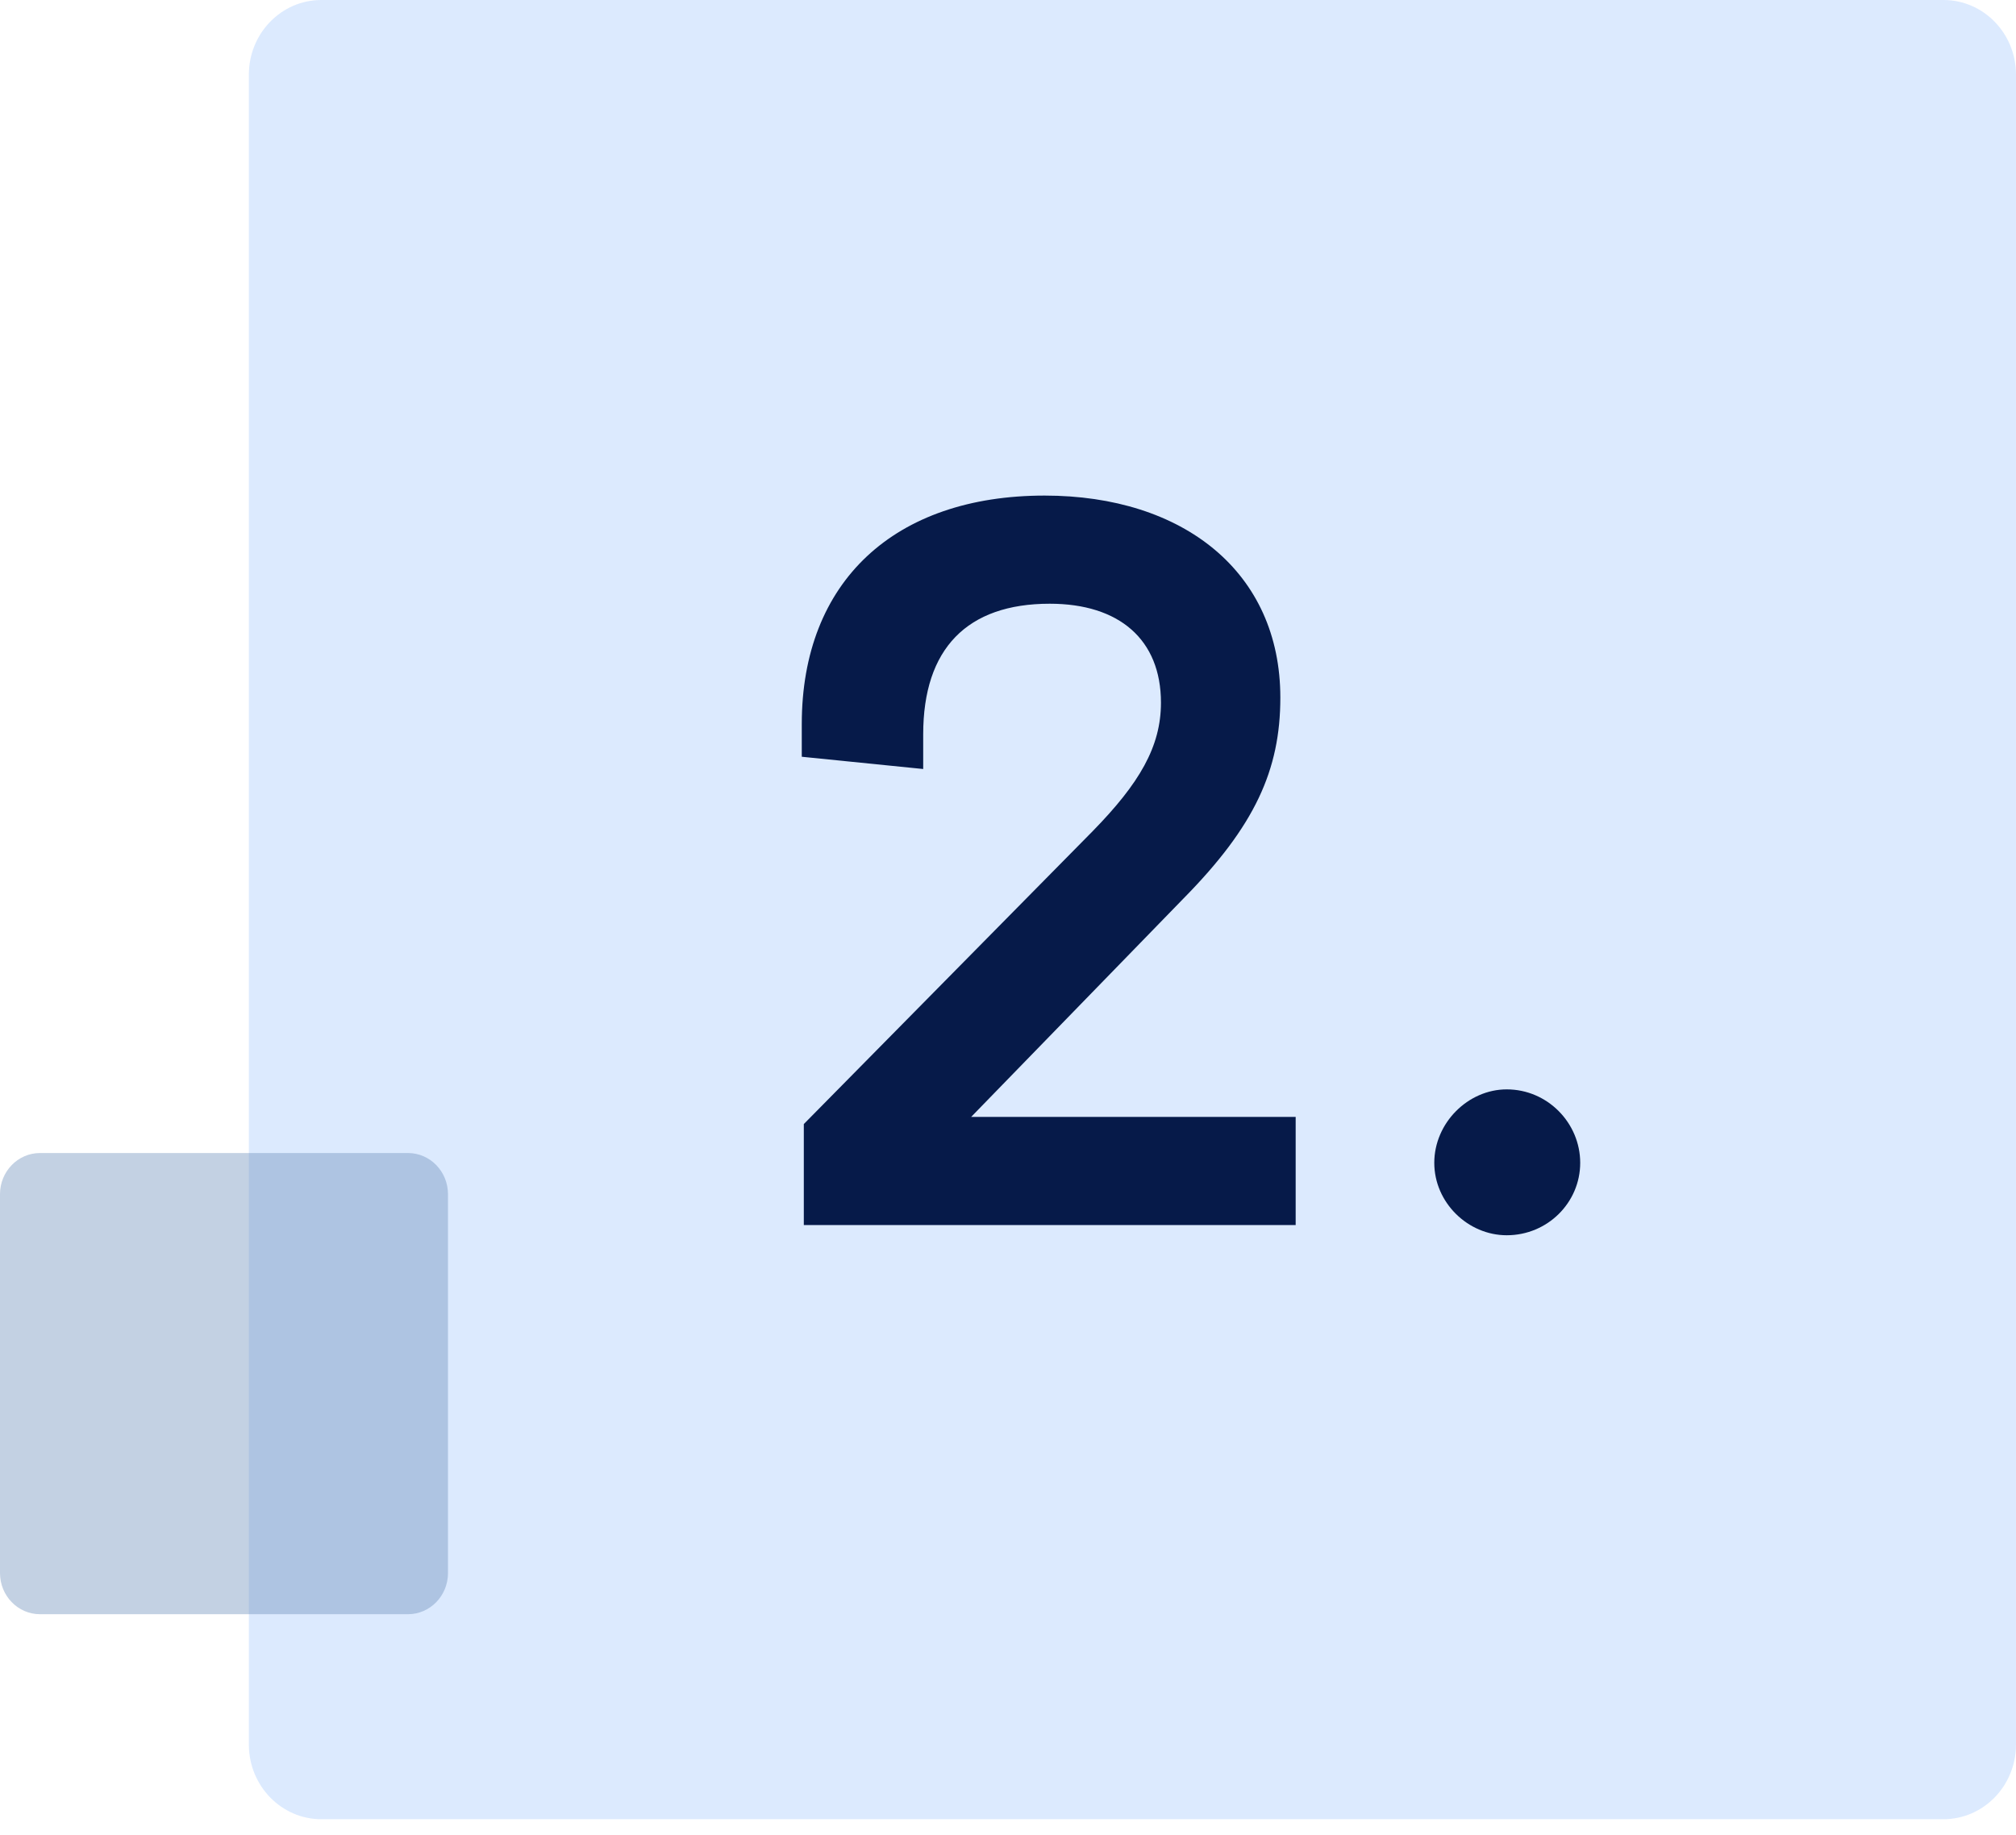 <svg width="78" height="71" viewBox="0 0 78 71" fill="none" xmlns="http://www.w3.org/2000/svg">
<path d="M45.787 34.773L37.575 43.222H50.13V47.407H31.1V43.499L42.273 32.168C44.089 30.312 44.918 28.891 44.918 27.193C44.918 24.745 43.299 23.363 40.615 23.363C37.417 23.363 35.719 25.101 35.719 28.417V29.759L31.021 29.285V28.022C31.021 22.495 34.614 19.178 40.417 19.178C45.787 19.178 49.537 22.139 49.537 26.996C49.537 29.799 48.55 31.97 45.787 34.773ZM58.296 47.802C56.796 47.802 55.493 46.539 55.493 44.999C55.493 43.459 56.796 42.157 58.296 42.157C59.875 42.157 61.139 43.459 61.139 44.999C61.139 46.539 59.875 47.802 58.296 47.802Z" fill="#030B2A"/>
<path d="M75.195 0H12.432C10.884 0 9.629 1.292 9.629 2.887V67.513C9.629 69.107 10.884 70.4 12.432 70.4H75.195C76.744 70.4 77.999 69.107 77.999 67.513V2.887C77.999 1.292 76.744 0 75.195 0Z" fill="#1676FA" fill-opacity="0.15"/>
<path d="M15.785 44.62H1.548C0.693 44.62 0 45.333 0 46.214V60.873C0 61.754 0.693 62.467 1.548 62.467H15.785C16.64 62.467 17.333 61.754 17.333 60.873V46.214C17.333 45.333 16.64 44.62 15.785 44.62Z" fill="#6A8DB9" fill-opacity="0.4"/>
</svg>
